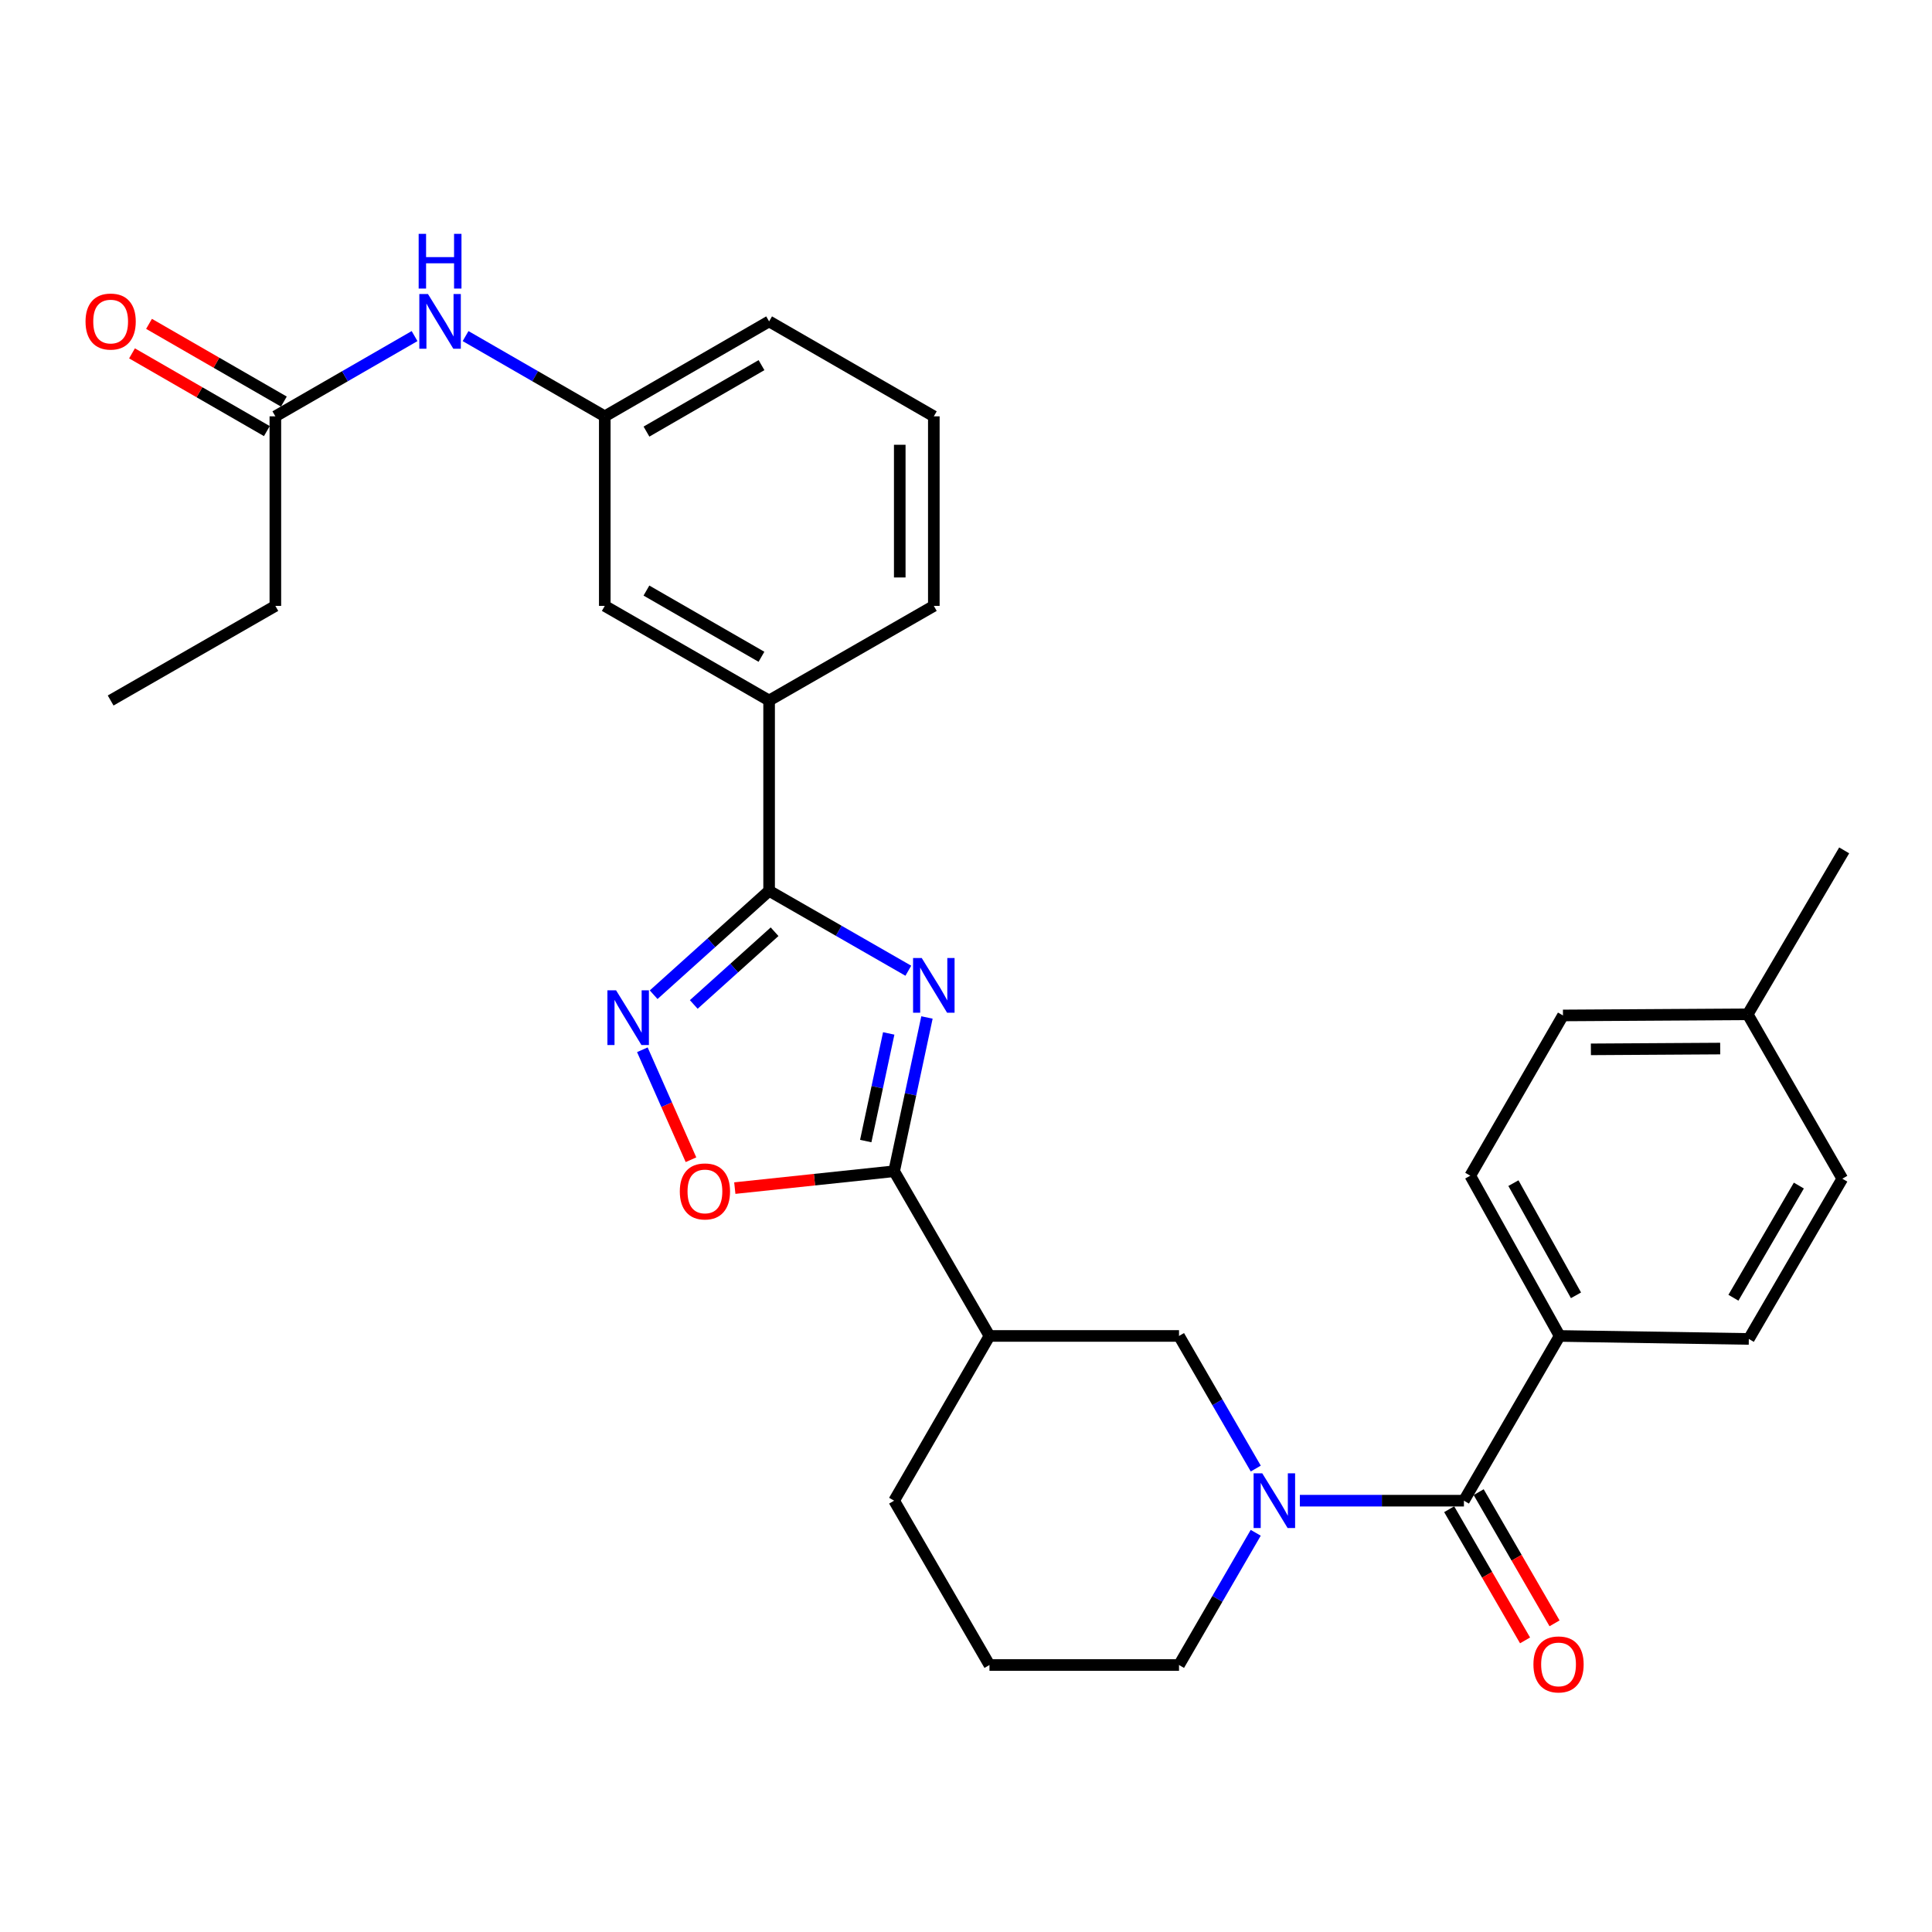 <?xml version='1.0' encoding='iso-8859-1'?>
<svg version='1.1' baseProfile='full'
              xmlns='http://www.w3.org/2000/svg'
                      xmlns:rdkit='http://www.rdkit.org/xml'
                      xmlns:xlink='http://www.w3.org/1999/xlink'
                  xml:space='preserve'
width='1000px' height='1000px' viewBox='0 0 1000 1000'>
<!-- END OF HEADER -->
<rect style='opacity:1.0;fill:#FFFFFF;stroke:none' width='1000' height='1000' x='0' y='0'> </rect>
<path class='bond-0' d='M 479.796,526.644 L 471.299,566.438' style='fill:none;fill-rule:evenodd;stroke:#0000FF;stroke-width:6px;stroke-linecap:butt;stroke-linejoin:miter;stroke-opacity:1' />
<path class='bond-0' d='M 471.299,566.438 L 462.801,606.232' style='fill:none;fill-rule:evenodd;stroke:#000000;stroke-width:6px;stroke-linecap:butt;stroke-linejoin:miter;stroke-opacity:1' />
<path class='bond-0' d='M 460.001,534.9 L 454.053,562.755' style='fill:none;fill-rule:evenodd;stroke:#0000FF;stroke-width:6px;stroke-linecap:butt;stroke-linejoin:miter;stroke-opacity:1' />
<path class='bond-0' d='M 454.053,562.755 L 448.104,590.611' style='fill:none;fill-rule:evenodd;stroke:#000000;stroke-width:6px;stroke-linecap:butt;stroke-linejoin:miter;stroke-opacity:1' />
<path class='bond-1' d='M 470.148,502.449 L 434.12,481.769' style='fill:none;fill-rule:evenodd;stroke:#0000FF;stroke-width:6px;stroke-linecap:butt;stroke-linejoin:miter;stroke-opacity:1' />
<path class='bond-1' d='M 434.12,481.769 L 398.091,461.089' style='fill:none;fill-rule:evenodd;stroke:#000000;stroke-width:6px;stroke-linecap:butt;stroke-linejoin:miter;stroke-opacity:1' />
<path class='bond-5' d='M 462.801,606.232 L 421.566,610.597' style='fill:none;fill-rule:evenodd;stroke:#000000;stroke-width:6px;stroke-linecap:butt;stroke-linejoin:miter;stroke-opacity:1' />
<path class='bond-5' d='M 421.566,610.597 L 380.331,614.961' style='fill:none;fill-rule:evenodd;stroke:#FF0000;stroke-width:6px;stroke-linecap:butt;stroke-linejoin:miter;stroke-opacity:1' />
<path class='bond-6' d='M 462.801,606.232 L 512.149,691.486' style='fill:none;fill-rule:evenodd;stroke:#000000;stroke-width:6px;stroke-linecap:butt;stroke-linejoin:miter;stroke-opacity:1' />
<path class='bond-3' d='M 398.091,461.089 L 368.209,487.978' style='fill:none;fill-rule:evenodd;stroke:#000000;stroke-width:6px;stroke-linecap:butt;stroke-linejoin:miter;stroke-opacity:1' />
<path class='bond-3' d='M 368.209,487.978 L 338.326,514.867' style='fill:none;fill-rule:evenodd;stroke:#0000FF;stroke-width:6px;stroke-linecap:butt;stroke-linejoin:miter;stroke-opacity:1' />
<path class='bond-3' d='M 400.922,482.264 L 380.005,501.087' style='fill:none;fill-rule:evenodd;stroke:#000000;stroke-width:6px;stroke-linecap:butt;stroke-linejoin:miter;stroke-opacity:1' />
<path class='bond-3' d='M 380.005,501.087 L 359.087,519.909' style='fill:none;fill-rule:evenodd;stroke:#0000FF;stroke-width:6px;stroke-linecap:butt;stroke-linejoin:miter;stroke-opacity:1' />
<path class='bond-8' d='M 398.091,461.089 L 398.091,362.579' style='fill:none;fill-rule:evenodd;stroke:#000000;stroke-width:6px;stroke-linecap:butt;stroke-linejoin:miter;stroke-opacity:1' />
<path class='bond-2' d='M 649.984,760.127 L 630.12,725.807' style='fill:none;fill-rule:evenodd;stroke:#0000FF;stroke-width:6px;stroke-linecap:butt;stroke-linejoin:miter;stroke-opacity:1' />
<path class='bond-2' d='M 630.12,725.807 L 610.257,691.486' style='fill:none;fill-rule:evenodd;stroke:#000000;stroke-width:6px;stroke-linecap:butt;stroke-linejoin:miter;stroke-opacity:1' />
<path class='bond-4' d='M 672.798,776.75 L 715.26,776.75' style='fill:none;fill-rule:evenodd;stroke:#0000FF;stroke-width:6px;stroke-linecap:butt;stroke-linejoin:miter;stroke-opacity:1' />
<path class='bond-4' d='M 715.26,776.75 L 757.722,776.75' style='fill:none;fill-rule:evenodd;stroke:#000000;stroke-width:6px;stroke-linecap:butt;stroke-linejoin:miter;stroke-opacity:1' />
<path class='bond-32' d='M 649.963,793.369 L 630.11,827.589' style='fill:none;fill-rule:evenodd;stroke:#0000FF;stroke-width:6px;stroke-linecap:butt;stroke-linejoin:miter;stroke-opacity:1' />
<path class='bond-32' d='M 630.11,827.589 L 610.257,861.808' style='fill:none;fill-rule:evenodd;stroke:#000000;stroke-width:6px;stroke-linecap:butt;stroke-linejoin:miter;stroke-opacity:1' />
<path class='bond-30' d='M 332.481,543.355 L 345.066,571.815' style='fill:none;fill-rule:evenodd;stroke:#0000FF;stroke-width:6px;stroke-linecap:butt;stroke-linejoin:miter;stroke-opacity:1' />
<path class='bond-30' d='M 345.066,571.815 L 357.652,600.275' style='fill:none;fill-rule:evenodd;stroke:#FF0000;stroke-width:6px;stroke-linecap:butt;stroke-linejoin:miter;stroke-opacity:1' />
<path class='bond-9' d='M 757.722,776.75 L 807.266,691.486' style='fill:none;fill-rule:evenodd;stroke:#000000;stroke-width:6px;stroke-linecap:butt;stroke-linejoin:miter;stroke-opacity:1' />
<path class='bond-12' d='M 750.09,781.165 L 769.729,815.116' style='fill:none;fill-rule:evenodd;stroke:#000000;stroke-width:6px;stroke-linecap:butt;stroke-linejoin:miter;stroke-opacity:1' />
<path class='bond-12' d='M 769.729,815.116 L 789.367,849.066' style='fill:none;fill-rule:evenodd;stroke:#FF0000;stroke-width:6px;stroke-linecap:butt;stroke-linejoin:miter;stroke-opacity:1' />
<path class='bond-12' d='M 765.355,772.335 L 784.993,806.286' style='fill:none;fill-rule:evenodd;stroke:#000000;stroke-width:6px;stroke-linecap:butt;stroke-linejoin:miter;stroke-opacity:1' />
<path class='bond-12' d='M 784.993,806.286 L 804.632,840.236' style='fill:none;fill-rule:evenodd;stroke:#FF0000;stroke-width:6px;stroke-linecap:butt;stroke-linejoin:miter;stroke-opacity:1' />
<path class='bond-7' d='M 512.149,691.486 L 610.257,691.486' style='fill:none;fill-rule:evenodd;stroke:#000000;stroke-width:6px;stroke-linecap:butt;stroke-linejoin:miter;stroke-opacity:1' />
<path class='bond-22' d='M 512.149,691.486 L 462.801,776.75' style='fill:none;fill-rule:evenodd;stroke:#000000;stroke-width:6px;stroke-linecap:butt;stroke-linejoin:miter;stroke-opacity:1' />
<path class='bond-13' d='M 398.091,362.579 L 313.033,313.613' style='fill:none;fill-rule:evenodd;stroke:#000000;stroke-width:6px;stroke-linecap:butt;stroke-linejoin:miter;stroke-opacity:1' />
<path class='bond-13' d='M 394.131,339.951 L 334.59,305.675' style='fill:none;fill-rule:evenodd;stroke:#000000;stroke-width:6px;stroke-linecap:butt;stroke-linejoin:miter;stroke-opacity:1' />
<path class='bond-23' d='M 398.091,362.579 L 483.345,313.613' style='fill:none;fill-rule:evenodd;stroke:#000000;stroke-width:6px;stroke-linecap:butt;stroke-linejoin:miter;stroke-opacity:1' />
<path class='bond-16' d='M 807.266,691.486 L 761.004,608.534' style='fill:none;fill-rule:evenodd;stroke:#000000;stroke-width:6px;stroke-linecap:butt;stroke-linejoin:miter;stroke-opacity:1' />
<path class='bond-16' d='M 815.728,670.454 L 783.345,612.388' style='fill:none;fill-rule:evenodd;stroke:#000000;stroke-width:6px;stroke-linecap:butt;stroke-linejoin:miter;stroke-opacity:1' />
<path class='bond-17' d='M 807.266,691.486 L 905.188,693.034' style='fill:none;fill-rule:evenodd;stroke:#000000;stroke-width:6px;stroke-linecap:butt;stroke-linejoin:miter;stroke-opacity:1' />
<path class='bond-10' d='M 142.525,215.496 L 178.552,194.729' style='fill:none;fill-rule:evenodd;stroke:#000000;stroke-width:6px;stroke-linecap:butt;stroke-linejoin:miter;stroke-opacity:1' />
<path class='bond-10' d='M 178.552,194.729 L 214.579,173.962' style='fill:none;fill-rule:evenodd;stroke:#0000FF;stroke-width:6px;stroke-linecap:butt;stroke-linejoin:miter;stroke-opacity:1' />
<path class='bond-15' d='M 146.928,207.856 L 112.031,187.741' style='fill:none;fill-rule:evenodd;stroke:#000000;stroke-width:6px;stroke-linecap:butt;stroke-linejoin:miter;stroke-opacity:1' />
<path class='bond-15' d='M 112.031,187.741 L 77.134,167.626' style='fill:none;fill-rule:evenodd;stroke:#FF0000;stroke-width:6px;stroke-linecap:butt;stroke-linejoin:miter;stroke-opacity:1' />
<path class='bond-15' d='M 138.122,223.135 L 103.225,203.019' style='fill:none;fill-rule:evenodd;stroke:#000000;stroke-width:6px;stroke-linecap:butt;stroke-linejoin:miter;stroke-opacity:1' />
<path class='bond-15' d='M 103.225,203.019 L 68.328,182.904' style='fill:none;fill-rule:evenodd;stroke:#FF0000;stroke-width:6px;stroke-linecap:butt;stroke-linejoin:miter;stroke-opacity:1' />
<path class='bond-26' d='M 142.525,215.496 L 142.525,313.613' style='fill:none;fill-rule:evenodd;stroke:#000000;stroke-width:6px;stroke-linecap:butt;stroke-linejoin:miter;stroke-opacity:1' />
<path class='bond-11' d='M 240.979,173.962 L 277.006,194.729' style='fill:none;fill-rule:evenodd;stroke:#0000FF;stroke-width:6px;stroke-linecap:butt;stroke-linejoin:miter;stroke-opacity:1' />
<path class='bond-11' d='M 277.006,194.729 L 313.033,215.496' style='fill:none;fill-rule:evenodd;stroke:#000000;stroke-width:6px;stroke-linecap:butt;stroke-linejoin:miter;stroke-opacity:1' />
<path class='bond-14' d='M 313.033,313.613 L 313.033,215.496' style='fill:none;fill-rule:evenodd;stroke:#000000;stroke-width:6px;stroke-linecap:butt;stroke-linejoin:miter;stroke-opacity:1' />
<path class='bond-31' d='M 313.033,215.496 L 398.091,166.353' style='fill:none;fill-rule:evenodd;stroke:#000000;stroke-width:6px;stroke-linecap:butt;stroke-linejoin:miter;stroke-opacity:1' />
<path class='bond-31' d='M 334.614,223.394 L 394.155,188.994' style='fill:none;fill-rule:evenodd;stroke:#000000;stroke-width:6px;stroke-linecap:butt;stroke-linejoin:miter;stroke-opacity:1' />
<path class='bond-19' d='M 761.004,608.534 L 808.99,525.592' style='fill:none;fill-rule:evenodd;stroke:#000000;stroke-width:6px;stroke-linecap:butt;stroke-linejoin:miter;stroke-opacity:1' />
<path class='bond-20' d='M 905.188,693.034 L 953.576,610.092' style='fill:none;fill-rule:evenodd;stroke:#000000;stroke-width:6px;stroke-linecap:butt;stroke-linejoin:miter;stroke-opacity:1' />
<path class='bond-20' d='M 897.214,671.707 L 931.085,613.647' style='fill:none;fill-rule:evenodd;stroke:#000000;stroke-width:6px;stroke-linecap:butt;stroke-linejoin:miter;stroke-opacity:1' />
<path class='bond-18' d='M 610.257,861.808 L 512.149,861.808' style='fill:none;fill-rule:evenodd;stroke:#000000;stroke-width:6px;stroke-linecap:butt;stroke-linejoin:miter;stroke-opacity:1' />
<path class='bond-33' d='M 808.99,525.592 L 904.61,525.014' style='fill:none;fill-rule:evenodd;stroke:#000000;stroke-width:6px;stroke-linecap:butt;stroke-linejoin:miter;stroke-opacity:1' />
<path class='bond-33' d='M 823.44,543.14 L 890.373,542.736' style='fill:none;fill-rule:evenodd;stroke:#000000;stroke-width:6px;stroke-linecap:butt;stroke-linejoin:miter;stroke-opacity:1' />
<path class='bond-21' d='M 953.576,610.092 L 904.61,525.014' style='fill:none;fill-rule:evenodd;stroke:#000000;stroke-width:6px;stroke-linecap:butt;stroke-linejoin:miter;stroke-opacity:1' />
<path class='bond-28' d='M 904.61,525.014 L 954.545,440.152' style='fill:none;fill-rule:evenodd;stroke:#000000;stroke-width:6px;stroke-linecap:butt;stroke-linejoin:miter;stroke-opacity:1' />
<path class='bond-24' d='M 462.801,776.75 L 512.149,861.808' style='fill:none;fill-rule:evenodd;stroke:#000000;stroke-width:6px;stroke-linecap:butt;stroke-linejoin:miter;stroke-opacity:1' />
<path class='bond-25' d='M 483.345,313.613 L 483.345,215.496' style='fill:none;fill-rule:evenodd;stroke:#000000;stroke-width:6px;stroke-linecap:butt;stroke-linejoin:miter;stroke-opacity:1' />
<path class='bond-25' d='M 465.711,298.896 L 465.711,230.213' style='fill:none;fill-rule:evenodd;stroke:#000000;stroke-width:6px;stroke-linecap:butt;stroke-linejoin:miter;stroke-opacity:1' />
<path class='bond-27' d='M 483.345,215.496 L 398.091,166.353' style='fill:none;fill-rule:evenodd;stroke:#000000;stroke-width:6px;stroke-linecap:butt;stroke-linejoin:miter;stroke-opacity:1' />
<path class='bond-29' d='M 142.525,313.613 L 57.271,362.579' style='fill:none;fill-rule:evenodd;stroke:#000000;stroke-width:6px;stroke-linecap:butt;stroke-linejoin:miter;stroke-opacity:1' />
<path  class='atom-0' d='M 477.085 495.865
L 486.365 510.865
Q 487.285 512.345, 488.765 515.025
Q 490.245 517.705, 490.325 517.865
L 490.325 495.865
L 494.085 495.865
L 494.085 524.185
L 490.205 524.185
L 480.245 507.785
Q 479.085 505.865, 477.845 503.665
Q 476.645 501.465, 476.285 500.785
L 476.285 524.185
L 472.605 524.185
L 472.605 495.865
L 477.085 495.865
' fill='#0000FF'/>
<path  class='atom-3' d='M 653.345 762.59
L 662.625 777.59
Q 663.545 779.07, 665.025 781.75
Q 666.505 784.43, 666.585 784.59
L 666.585 762.59
L 670.345 762.59
L 670.345 790.91
L 666.465 790.91
L 656.505 774.51
Q 655.345 772.59, 654.105 770.39
Q 652.905 768.19, 652.545 767.51
L 652.545 790.91
L 648.865 790.91
L 648.865 762.59
L 653.345 762.59
' fill='#0000FF'/>
<path  class='atom-4' d='M 318.873 512.579
L 328.153 527.579
Q 329.073 529.059, 330.553 531.739
Q 332.033 534.419, 332.113 534.579
L 332.113 512.579
L 335.873 512.579
L 335.873 540.899
L 331.993 540.899
L 322.033 524.499
Q 320.873 522.579, 319.633 520.379
Q 318.433 518.179, 318.073 517.499
L 318.073 540.899
L 314.393 540.899
L 314.393 512.579
L 318.873 512.579
' fill='#0000FF'/>
<path  class='atom-6' d='M 351.869 616.677
Q 351.869 609.877, 355.229 606.077
Q 358.589 602.277, 364.869 602.277
Q 371.149 602.277, 374.509 606.077
Q 377.869 609.877, 377.869 616.677
Q 377.869 623.557, 374.469 627.477
Q 371.069 631.357, 364.869 631.357
Q 358.629 631.357, 355.229 627.477
Q 351.869 623.597, 351.869 616.677
M 364.869 628.157
Q 369.189 628.157, 371.509 625.277
Q 373.869 622.357, 373.869 616.677
Q 373.869 611.117, 371.509 608.317
Q 369.189 605.477, 364.869 605.477
Q 360.549 605.477, 358.189 608.277
Q 355.869 611.077, 355.869 616.677
Q 355.869 622.397, 358.189 625.277
Q 360.549 628.157, 364.869 628.157
' fill='#FF0000'/>
<path  class='atom-12' d='M 221.519 152.193
L 230.799 167.193
Q 231.719 168.673, 233.199 171.353
Q 234.679 174.033, 234.759 174.193
L 234.759 152.193
L 238.519 152.193
L 238.519 180.513
L 234.639 180.513
L 224.679 164.113
Q 223.519 162.193, 222.279 159.993
Q 221.079 157.793, 220.719 157.113
L 220.719 180.513
L 217.039 180.513
L 217.039 152.193
L 221.519 152.193
' fill='#0000FF'/>
<path  class='atom-12' d='M 216.699 121.041
L 220.539 121.041
L 220.539 133.081
L 235.019 133.081
L 235.019 121.041
L 238.859 121.041
L 238.859 149.361
L 235.019 149.361
L 235.019 136.281
L 220.539 136.281
L 220.539 149.361
L 216.699 149.361
L 216.699 121.041
' fill='#0000FF'/>
<path  class='atom-13' d='M 793.698 861.497
Q 793.698 854.697, 797.058 850.897
Q 800.418 847.097, 806.698 847.097
Q 812.978 847.097, 816.338 850.897
Q 819.698 854.697, 819.698 861.497
Q 819.698 868.377, 816.298 872.297
Q 812.898 876.177, 806.698 876.177
Q 800.458 876.177, 797.058 872.297
Q 793.698 868.417, 793.698 861.497
M 806.698 872.977
Q 811.018 872.977, 813.338 870.097
Q 815.698 867.177, 815.698 861.497
Q 815.698 855.937, 813.338 853.137
Q 811.018 850.297, 806.698 850.297
Q 802.378 850.297, 800.018 853.097
Q 797.698 855.897, 797.698 861.497
Q 797.698 867.217, 800.018 870.097
Q 802.378 872.977, 806.698 872.977
' fill='#FF0000'/>
<path  class='atom-16' d='M 44.271 166.433
Q 44.271 159.633, 47.631 155.833
Q 50.991 152.033, 57.271 152.033
Q 63.551 152.033, 66.911 155.833
Q 70.271 159.633, 70.271 166.433
Q 70.271 173.313, 66.871 177.233
Q 63.471 181.113, 57.271 181.113
Q 51.031 181.113, 47.631 177.233
Q 44.271 173.353, 44.271 166.433
M 57.271 177.913
Q 61.591 177.913, 63.911 175.033
Q 66.271 172.113, 66.271 166.433
Q 66.271 160.873, 63.911 158.073
Q 61.591 155.233, 57.271 155.233
Q 52.951 155.233, 50.591 158.033
Q 48.271 160.833, 48.271 166.433
Q 48.271 172.153, 50.591 175.033
Q 52.951 177.913, 57.271 177.913
' fill='#FF0000'/>
</svg>
